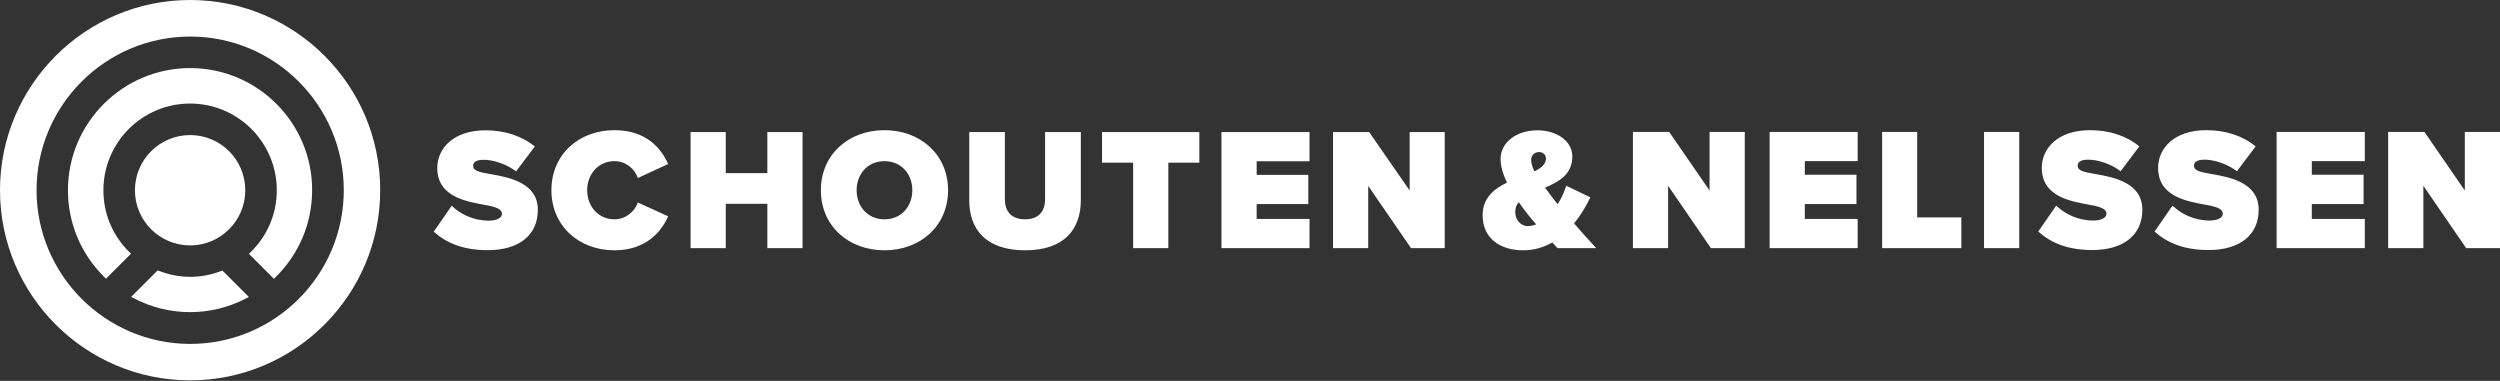 <?xml version="1.0" encoding="UTF-8"?>
<svg width="512px" height="78px" viewBox="0 0 512 78" version="1.1" xmlns="http://www.w3.org/2000/svg" xmlns:xlink="http://www.w3.org/1999/xlink">
    <rect x="0" y="0" width="512" height="78" fill="#333333" stroke="none"/>
    <title>logo-schouten-nelissen@1x</title>
    <g id="logo-schouten-nelissen" stroke="none" stroke-width="1" fill="none" fill-rule="evenodd">
        <g id="schouten-nelissen-logo" fill="#FFFFFF" fill-rule="nonzero">
            <path d="M38.933,0 C17.477,0 0,17.477 0,38.961 C0,60.445 17.477,77.894 38.933,77.894 C60.417,77.894 77.866,60.417 77.866,38.961 C77.894,17.477 60.417,0 38.933,0 L38.933,0 Z M70.408,38.961 C70.408,56.326 56.298,70.435 38.933,70.435 C21.595,70.408 7.486,56.298 7.486,38.961 C7.486,21.595 21.595,7.486 38.961,7.486 C56.298,7.486 70.408,21.595 70.408,38.961 Z" id="Shape"></path>
            <path d="M38.933,13.942 C25.158,13.942 13.915,25.158 13.915,38.961 C13.915,45.668 16.558,51.985 21.345,56.716 L21.707,57.078 L26.827,51.957 L26.465,51.595 C23.043,48.228 21.178,43.747 21.178,38.961 C21.178,29.165 29.137,21.206 38.933,21.206 C48.729,21.206 56.688,29.165 56.688,38.961 C56.688,43.747 54.796,48.256 51.345,51.623 L50.983,51.985 L56.103,57.105 L56.465,56.744 C61.28,51.985 63.924,45.668 63.924,38.961 C63.951,25.158 52.736,13.942 38.933,13.942 Z" id="Path"></path>
            <circle id="Oval" cx="38.933" cy="38.961" r="11.299"></circle>
            <path d="M45.556,55.408 L45.25,55.519 C41.104,57.105 36.734,57.078 32.588,55.491 L32.282,55.38 L26.855,60.807 L27.467,61.113 C31.057,62.977 34.926,63.923 38.933,63.923 C42.94,63.923 46.781,62.977 50.343,61.141 L50.955,60.807 L45.556,55.408 Z M92.504,42.133 C94.285,43.859 96.957,45.194 100.157,45.194 C101.521,45.194 102.801,44.721 102.801,43.803 C102.801,42.885 101.799,42.412 99.461,41.994 C95.537,41.271 89.554,40.352 89.554,34.397 C89.554,30.362 92.894,26.688 99.433,26.688 C103.329,26.688 106.808,27.801 109.535,30 L105.695,35.093 C103.636,33.534 100.936,32.727 99.072,32.727 C97.291,32.727 96.901,33.367 96.901,33.979 C96.901,34.898 97.875,35.232 100.407,35.649 C104.331,36.317 110.148,37.458 110.148,42.968 C110.148,48.2 106.252,51.233 99.879,51.233 C94.814,51.233 91.363,49.731 88.831,47.449 L92.504,42.133 Z M112.931,38.961 C112.931,31.614 118.552,26.66 125.843,26.66 C132.272,26.66 135.389,30.306 136.836,33.59 L130.63,36.456 C130.018,34.592 128.181,33.005 125.843,33.005 C122.559,33.005 120.25,35.649 120.25,38.961 C120.25,42.272 122.559,44.916 125.843,44.916 C128.153,44.916 130.018,43.302 130.63,41.465 L136.836,44.304 C135.444,47.476 132.272,51.261 125.843,51.261 C118.552,51.261 112.931,46.252 112.931,38.961 M157.151,41.744 L148.635,41.744 L148.635,50.816 L141.428,50.816 L141.428,27.05 L148.635,27.05 L148.635,35.454 L157.151,35.454 L157.151,27.05 L164.359,27.05 L164.359,50.816 L157.151,50.816 L157.151,41.744 Z M181.14,33.005 C177.689,33.005 175.435,35.649 175.435,38.961 C175.435,42.272 177.689,44.916 181.14,44.916 C184.59,44.916 186.845,42.272 186.845,38.961 C186.845,35.649 184.59,33.005 181.14,33.005 M181.14,26.66 C188.487,26.66 194.164,31.642 194.164,38.961 C194.164,46.28 188.487,51.261 181.14,51.261 C173.793,51.261 168.116,46.28 168.116,38.961 C168.116,31.642 173.793,26.66 181.14,26.66 M198.477,27.05 L205.796,27.05 L205.796,40.825 C205.796,43.107 206.965,44.916 209.943,44.916 C212.865,44.916 214.034,43.107 214.034,40.825 L214.034,27.05 L221.353,27.05 L221.353,41.02 C221.353,46.948 217.958,51.261 209.943,51.261 C201.928,51.261 198.505,46.948 198.505,41.076 L198.505,27.05 L198.477,27.05 Z M232.067,33.311 L225.694,33.311 L225.694,27.05 L245.62,27.05 L245.62,33.311 L239.275,33.311 L239.275,50.816 L232.067,50.816 L232.067,33.311 Z M250.156,27.05 L268.189,27.05 L268.189,33.033 L257.364,33.033 L257.364,35.816 L267.939,35.816 L267.939,41.799 L257.364,41.799 L257.364,44.833 L268.189,44.833 L268.189,50.816 L250.156,50.816 L250.156,27.05 Z M280.211,38.07 L280.211,50.816 L273.004,50.816 L273.004,27.05 L280.406,27.05 L288.699,39.016 L288.699,27.05 L295.879,27.05 L295.879,50.816 L288.977,50.816 L280.211,38.07 Z M314.246,35.093 C315.638,34.425 316.612,33.618 316.612,32.449 C316.612,31.697 316,31.141 315.22,31.141 C314.246,31.141 313.578,31.809 313.578,32.755 C313.578,33.395 313.829,34.23 314.246,35.093 M314.608,45.946 C313.857,45.083 313.217,44.332 312.799,43.775 C312.215,43.024 311.63,42.245 311.046,41.41 C310.573,41.938 310.322,42.579 310.322,43.413 C310.322,45.083 311.491,46.308 312.883,46.308 C313.467,46.308 314.052,46.168 314.608,45.946 M318.977,50.816 C318.699,50.482 318.309,50.092 317.92,49.647 C316.167,50.649 314.163,51.261 311.964,51.261 C307.317,51.261 303.643,48.896 303.643,44.081 C303.643,40.547 305.953,38.682 308.625,37.402 C307.846,35.76 307.317,34.091 307.317,32.56 C307.317,29.304 310.378,26.688 314.914,26.688 C318.56,26.688 322.011,28.692 322.011,32.059 C322.011,35.733 319.228,37.235 316.417,38.432 C316.89,39.072 317.335,39.656 317.725,40.185 L319.005,41.827 C319.756,40.658 320.369,39.323 320.758,38.042 L325.712,40.408 C324.794,42.3 323.68,44.165 322.372,45.751 C323.792,47.421 325.294,49.063 326.909,50.816 L318.977,50.816 L318.977,50.816 Z M341.63,38.042 L341.63,50.816 L334.422,50.816 L334.422,27.022 L341.853,27.022 L350.118,39.016 L350.118,27.022 L357.326,27.022 L357.326,50.816 L350.396,50.816 L341.63,38.042 Z M362.419,27.022 L380.452,27.022 L380.452,33.005 L369.626,33.005 L369.626,35.788 L380.201,35.788 L380.201,41.799 L369.626,41.799 L369.626,44.833 L380.452,44.833 L380.452,50.816 L362.419,50.816 L362.419,27.022 Z M385.461,27.022 L392.641,27.022 L392.641,44.527 L401.685,44.527 L401.685,50.816 L385.461,50.816 L385.461,27.022 Z M406.333,27.022 L413.541,27.022 L413.541,50.816 L406.333,50.816 L406.333,27.022 Z M421.11,42.105 C422.891,43.831 425.563,45.167 428.763,45.167 C430.127,45.167 431.407,44.694 431.407,43.775 C431.407,42.857 430.405,42.384 428.067,41.966 C424.143,41.243 418.16,40.324 418.16,34.369 C418.16,30.334 421.5,26.66 428.04,26.66 C431.936,26.66 435.414,27.773 438.142,29.972 L434.301,35.065 C432.242,33.506 429.57,32.699 427.678,32.699 C425.897,32.699 425.507,33.339 425.507,33.952 C425.507,34.87 426.481,35.204 429.014,35.621 C432.937,36.289 438.754,37.43 438.754,42.94 C438.754,48.172 434.858,51.206 428.485,51.206 C423.42,51.206 419.969,49.703 417.437,47.421 L421.11,42.105 Z M444.932,42.105 C446.713,43.831 449.384,45.167 452.585,45.167 C453.948,45.167 455.229,44.694 455.229,43.775 C455.229,42.857 454.227,42.384 451.889,41.966 C447.965,41.243 441.982,40.324 441.982,34.369 C441.982,30.334 445.321,26.66 451.861,26.66 C455.757,26.66 459.236,27.773 461.963,29.972 L458.123,35.065 C456.063,33.506 453.392,32.699 451.5,32.699 C449.718,32.699 449.329,33.339 449.329,33.952 C449.329,34.87 450.303,35.204 452.835,35.621 C456.759,36.289 462.575,37.43 462.575,42.94 C462.575,48.172 458.679,51.206 452.307,51.206 C447.242,51.206 443.791,49.703 441.258,47.421 L444.932,42.105 Z M466.249,27.022 L484.31,27.022 L484.31,33.005 L473.457,33.005 L473.457,35.788 L484.06,35.788 L484.06,41.799 L473.457,41.799 L473.457,44.833 L484.31,44.833 L484.31,50.816 L466.249,50.816 L466.249,27.022 Z M496.304,38.042 L496.304,50.816 L489.097,50.816 L489.097,27.022 L496.527,27.022 L504.792,39.016 L504.792,27.022 L512,27.022 L512,50.816 L505.071,50.816 L496.304,38.042 Z" id="Shape"></path>
        </g>
    </g>
</svg>